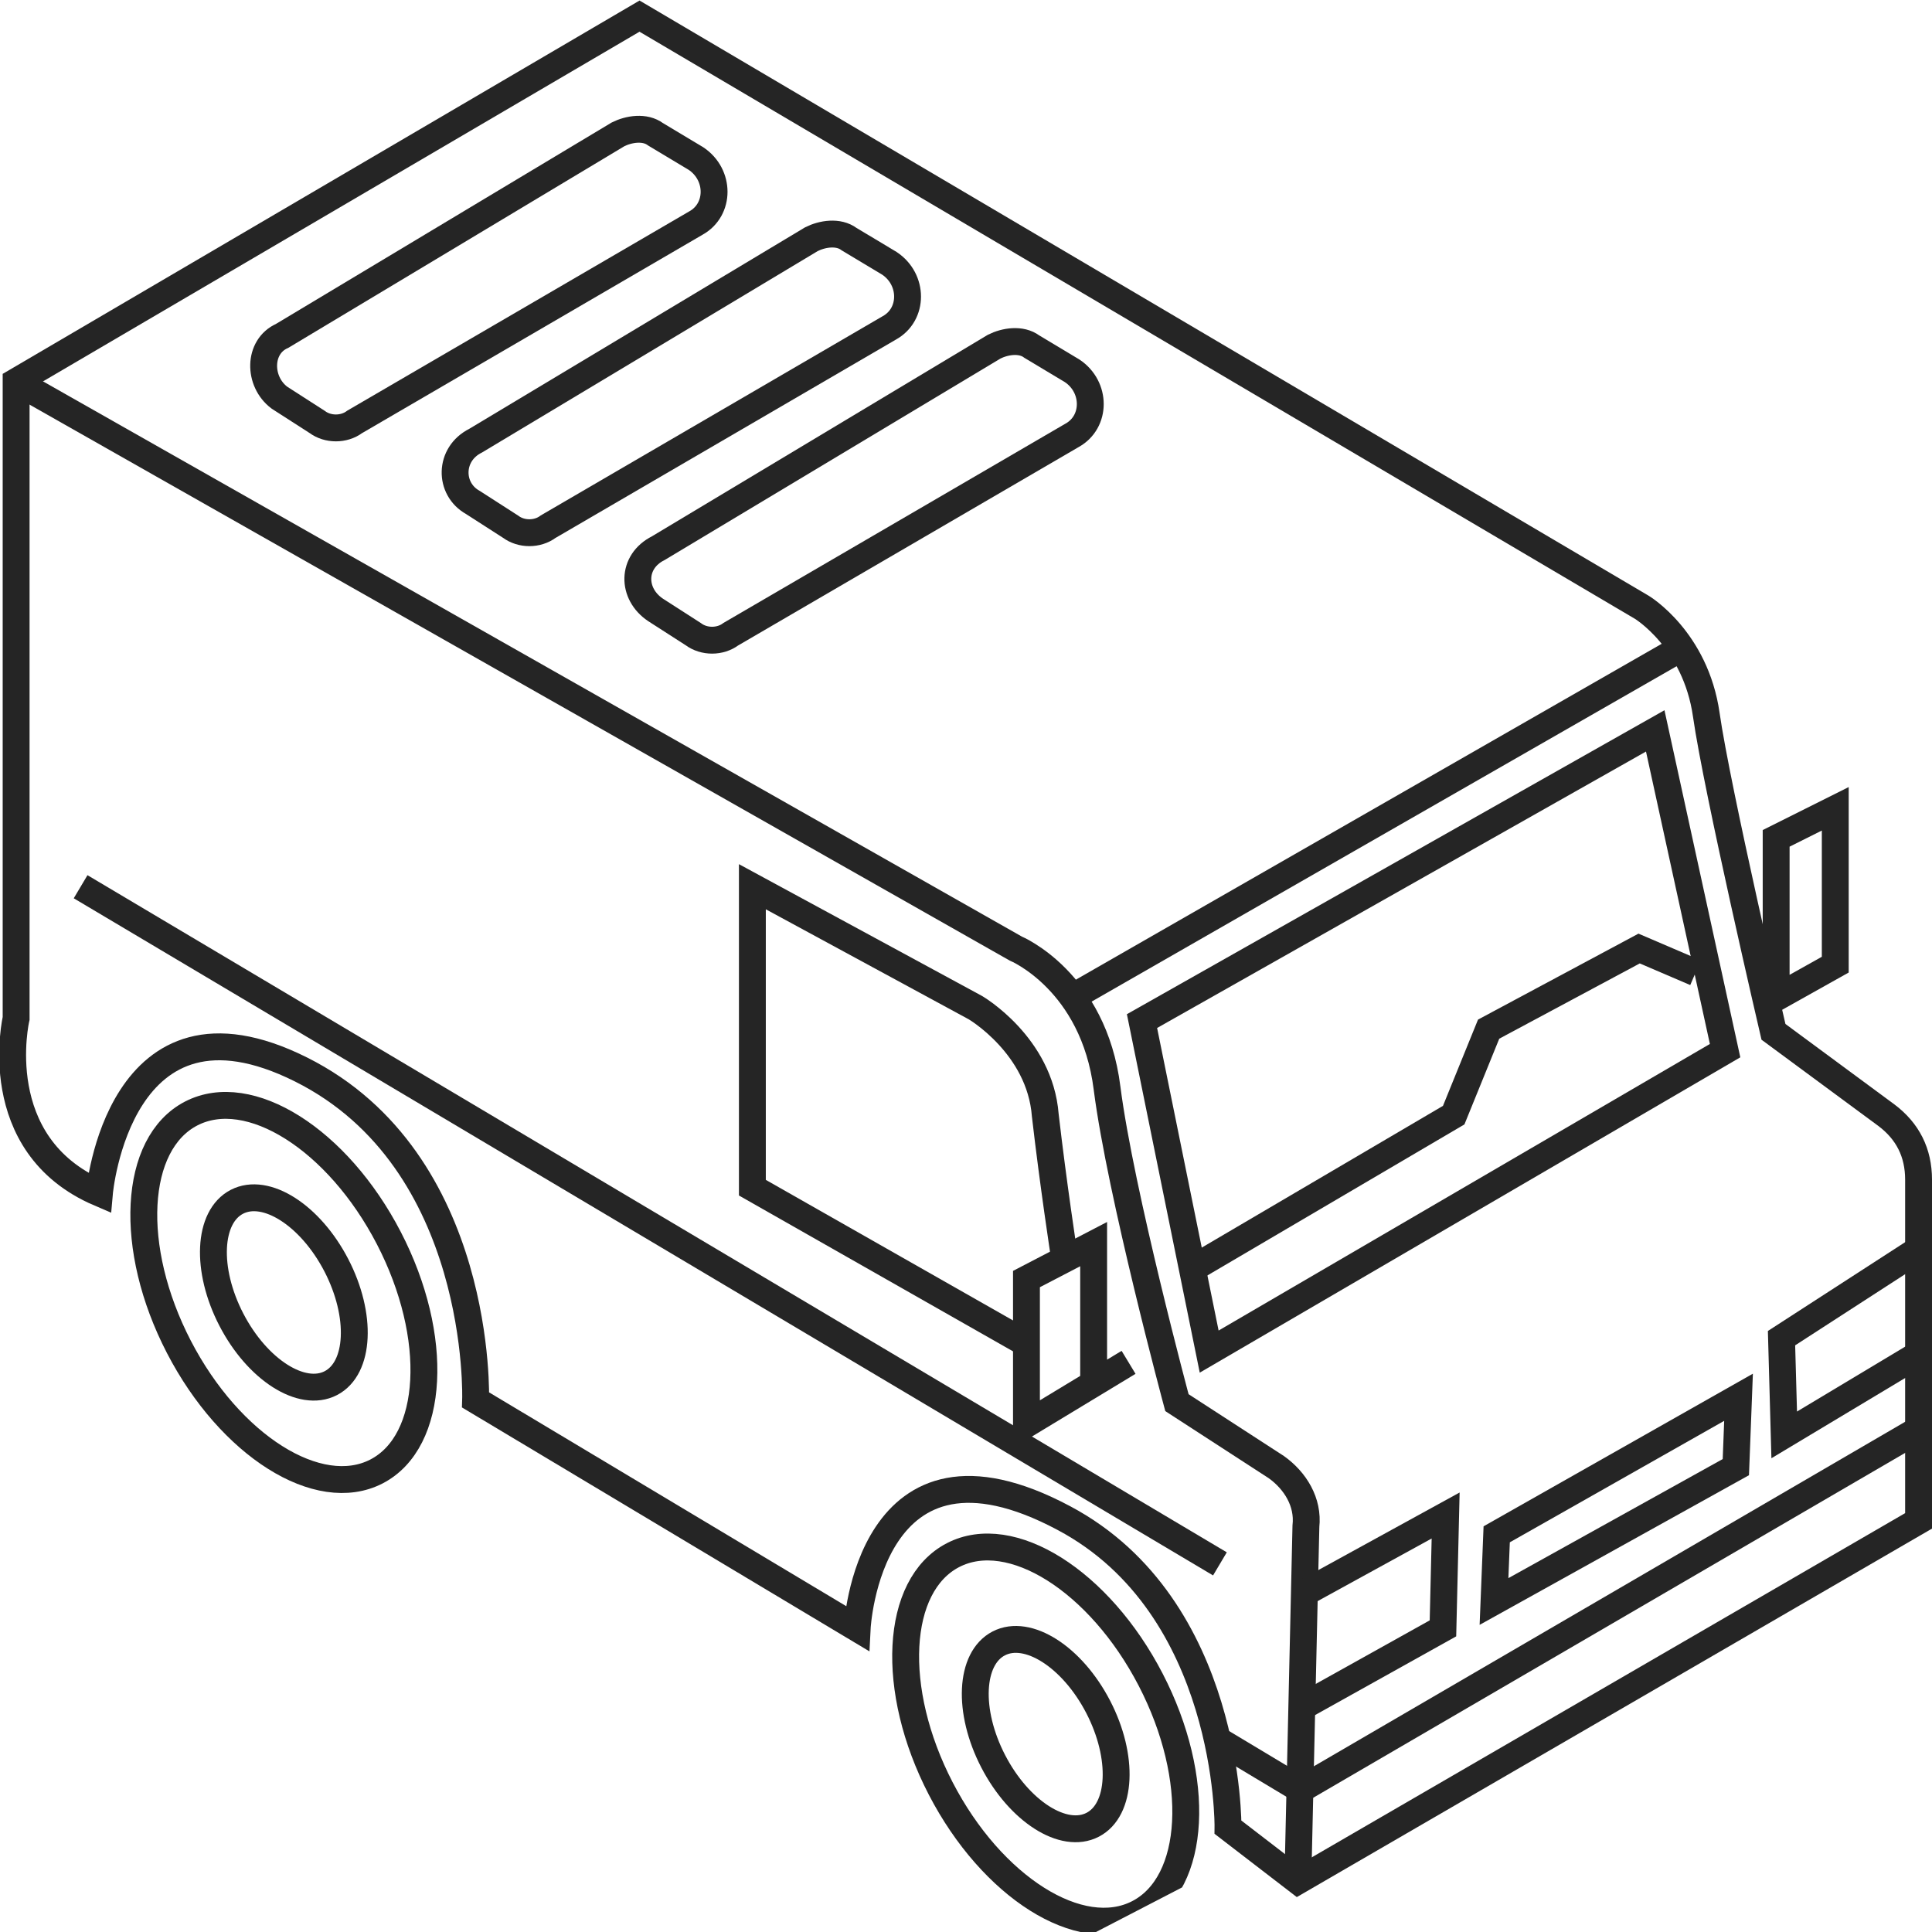 <!-- Generator: Adobe Illustrator 21.0.2, SVG Export Plug-In  -->
<svg version="1.1"
	 xmlns="http://www.w3.org/2000/svg" xmlns:xlink="http://www.w3.org/1999/xlink" xmlns:a="http://ns.adobe.com/AdobeSVGViewerExtensions/3.0/"
	 x="0px" y="0px" width="71.9px" height="71.9px" viewBox="0 0 71.9 71.9" style="enable-background:new 0 0 71.9 71.9;"
	 xml:space="preserve">
<style type="text/css">
	.st0{clip-path:url(#SVGID_2_);fill:none;stroke:#252525;stroke-miterlimit:10;}
	.st1{clip-path:url(#SVGID_4_);fill:none;stroke:#252525;stroke-miterlimit:10;}
</style>
<defs>
</defs>
<g>
	<defs>
		<rect id="SVGID_1_" y="0" width="71.9" height="71.9"/>
	</defs>
	<clipPath id="SVGID_2_">
		<use xlink:href="#SVGID_1_"  style="overflow:visible;"/>
	</clipPath>
	<path class="st0" d="M3.7,44.4c-4.2-1.8-3.1-6.5-3.1-6.5V14.2L23.8,0.6l37.3,22c0,0,2,1.2,2.4,4c0.4,2.8,2.5,11.8,2.5,11.8l4.2,3.1
		c0.8,0.6,1.2,1.4,1.2,2.4v12.7L48.3,70l-2.6-2c0,0,0.1-8.2-6.1-11.5c-7.3-3.9-7.7,4.1-7.7,4.1l-14.2-8.5c0,0,0.3-8.9-6.5-12.3
		C4.4,36.4,3.7,44.4,3.7,44.4z"/>
	<path class="st0" d="M0.6,14.2l37.2,21.1c0,0,2.9,1.2,3.4,5.2c0.5,3.9,2.6,11.7,2.6,11.7l3.7,2.4c0.7,0.5,1.2,1.3,1.1,2.2L48.3,70"
		/>
	<polyline class="st0" points="71.4,53.2 48.4,66.6 45.4,64.8 	"/>
	<line class="st0" x1="45.4" y1="58.2" x2="3" y2="33"/>
	<path class="st0" d="M38.2,50l-10.2-5.8V33l8.3,4.5c0,0,2.4,1.4,2.6,4c0.3,2.6,0.7,5.2,0.7,5.2"/>
	<polyline class="st0" points="42,50.7 38.2,53 38.2,47.6 40.7,46.3 40.7,51.5 	"/>
	<line class="st0" x1="40.1" y1="37" x2="62.6" y2="24.1"/>
	<polygon class="st0" points="61.6,27.2 64.2,39.1 45,50.3 42.5,38 	"/>
	<polyline class="st0" points="63.1,36.2 61,35.3 55.4,38.3 54.1,41.5 44.4,47.2 	"/>
	<polyline class="st0" points="65.8,37.3 68.3,35.9 68.3,30.1 66.1,31.2 66.1,36.6 	"/>
	<ellipse transform="matrix(0.888 -0.46 0.46 0.888 -20.975 10.263)" class="st0" cx="10.6" cy="48.1" rx="4.4" ry="7.5"/>
	<ellipse transform="matrix(0.888 -0.46 0.46 0.888 -20.975 10.263)" class="st0" cx="10.6" cy="48.1" rx="2.2" ry="3.8"/>
	<ellipse transform="matrix(0.888 -0.46 0.46 0.888 -25.297 25.153)" class="st0" cx="38.9" cy="64.5" rx="4.4" ry="7.5"/>
	<ellipse transform="matrix(0.888 -0.46 0.46 0.888 -25.297 25.153)" class="st0" cx="38.9" cy="64.5" rx="2.2" ry="3.8"/>
	<polygon class="st0" points="55.6,59.6 64.6,54.6 64.7,52 55.7,57.1 	"/>
	<polyline class="st0" points="48.5,63.5 53.7,60.6 53.8,56.4 48.7,59.2 	"/>
	<polyline class="st0" points="71.4,50.4 66.4,53.4 66.3,49.8 71.4,46.5 	"/>
	<path class="st0" d="M10.4,14.8l1.4,0.9c0.4,0.3,1,0.3,1.4,0l12.7-7.4c0.9-0.5,0.9-1.8,0-2.4l-1.5-0.9c-0.4-0.3-1-0.2-1.4,0
		l-12.5,7.5C9.6,12.9,9.6,14.2,10.4,14.8z"/>
	<path class="st0" d="M17.6,18.7l1.4,0.9c0.4,0.3,1,0.3,1.4,0l12.7-7.4c0.9-0.5,0.9-1.8,0-2.4l-1.5-0.9c-0.4-0.3-1-0.2-1.4,0
		l-12.5,7.5C16.7,16.9,16.7,18.2,17.6,18.7z"/>
	<path class="st0" d="M24.4,22.7l1.4,0.9c0.4,0.3,1,0.3,1.4,0l12.7-7.4c0.9-0.5,0.9-1.8,0-2.4l-1.5-0.9c-0.4-0.3-1-0.2-1.4,0
		l-12.5,7.5C23.5,20.9,23.5,22.1,24.4,22.7z"/>
</g>
</svg>